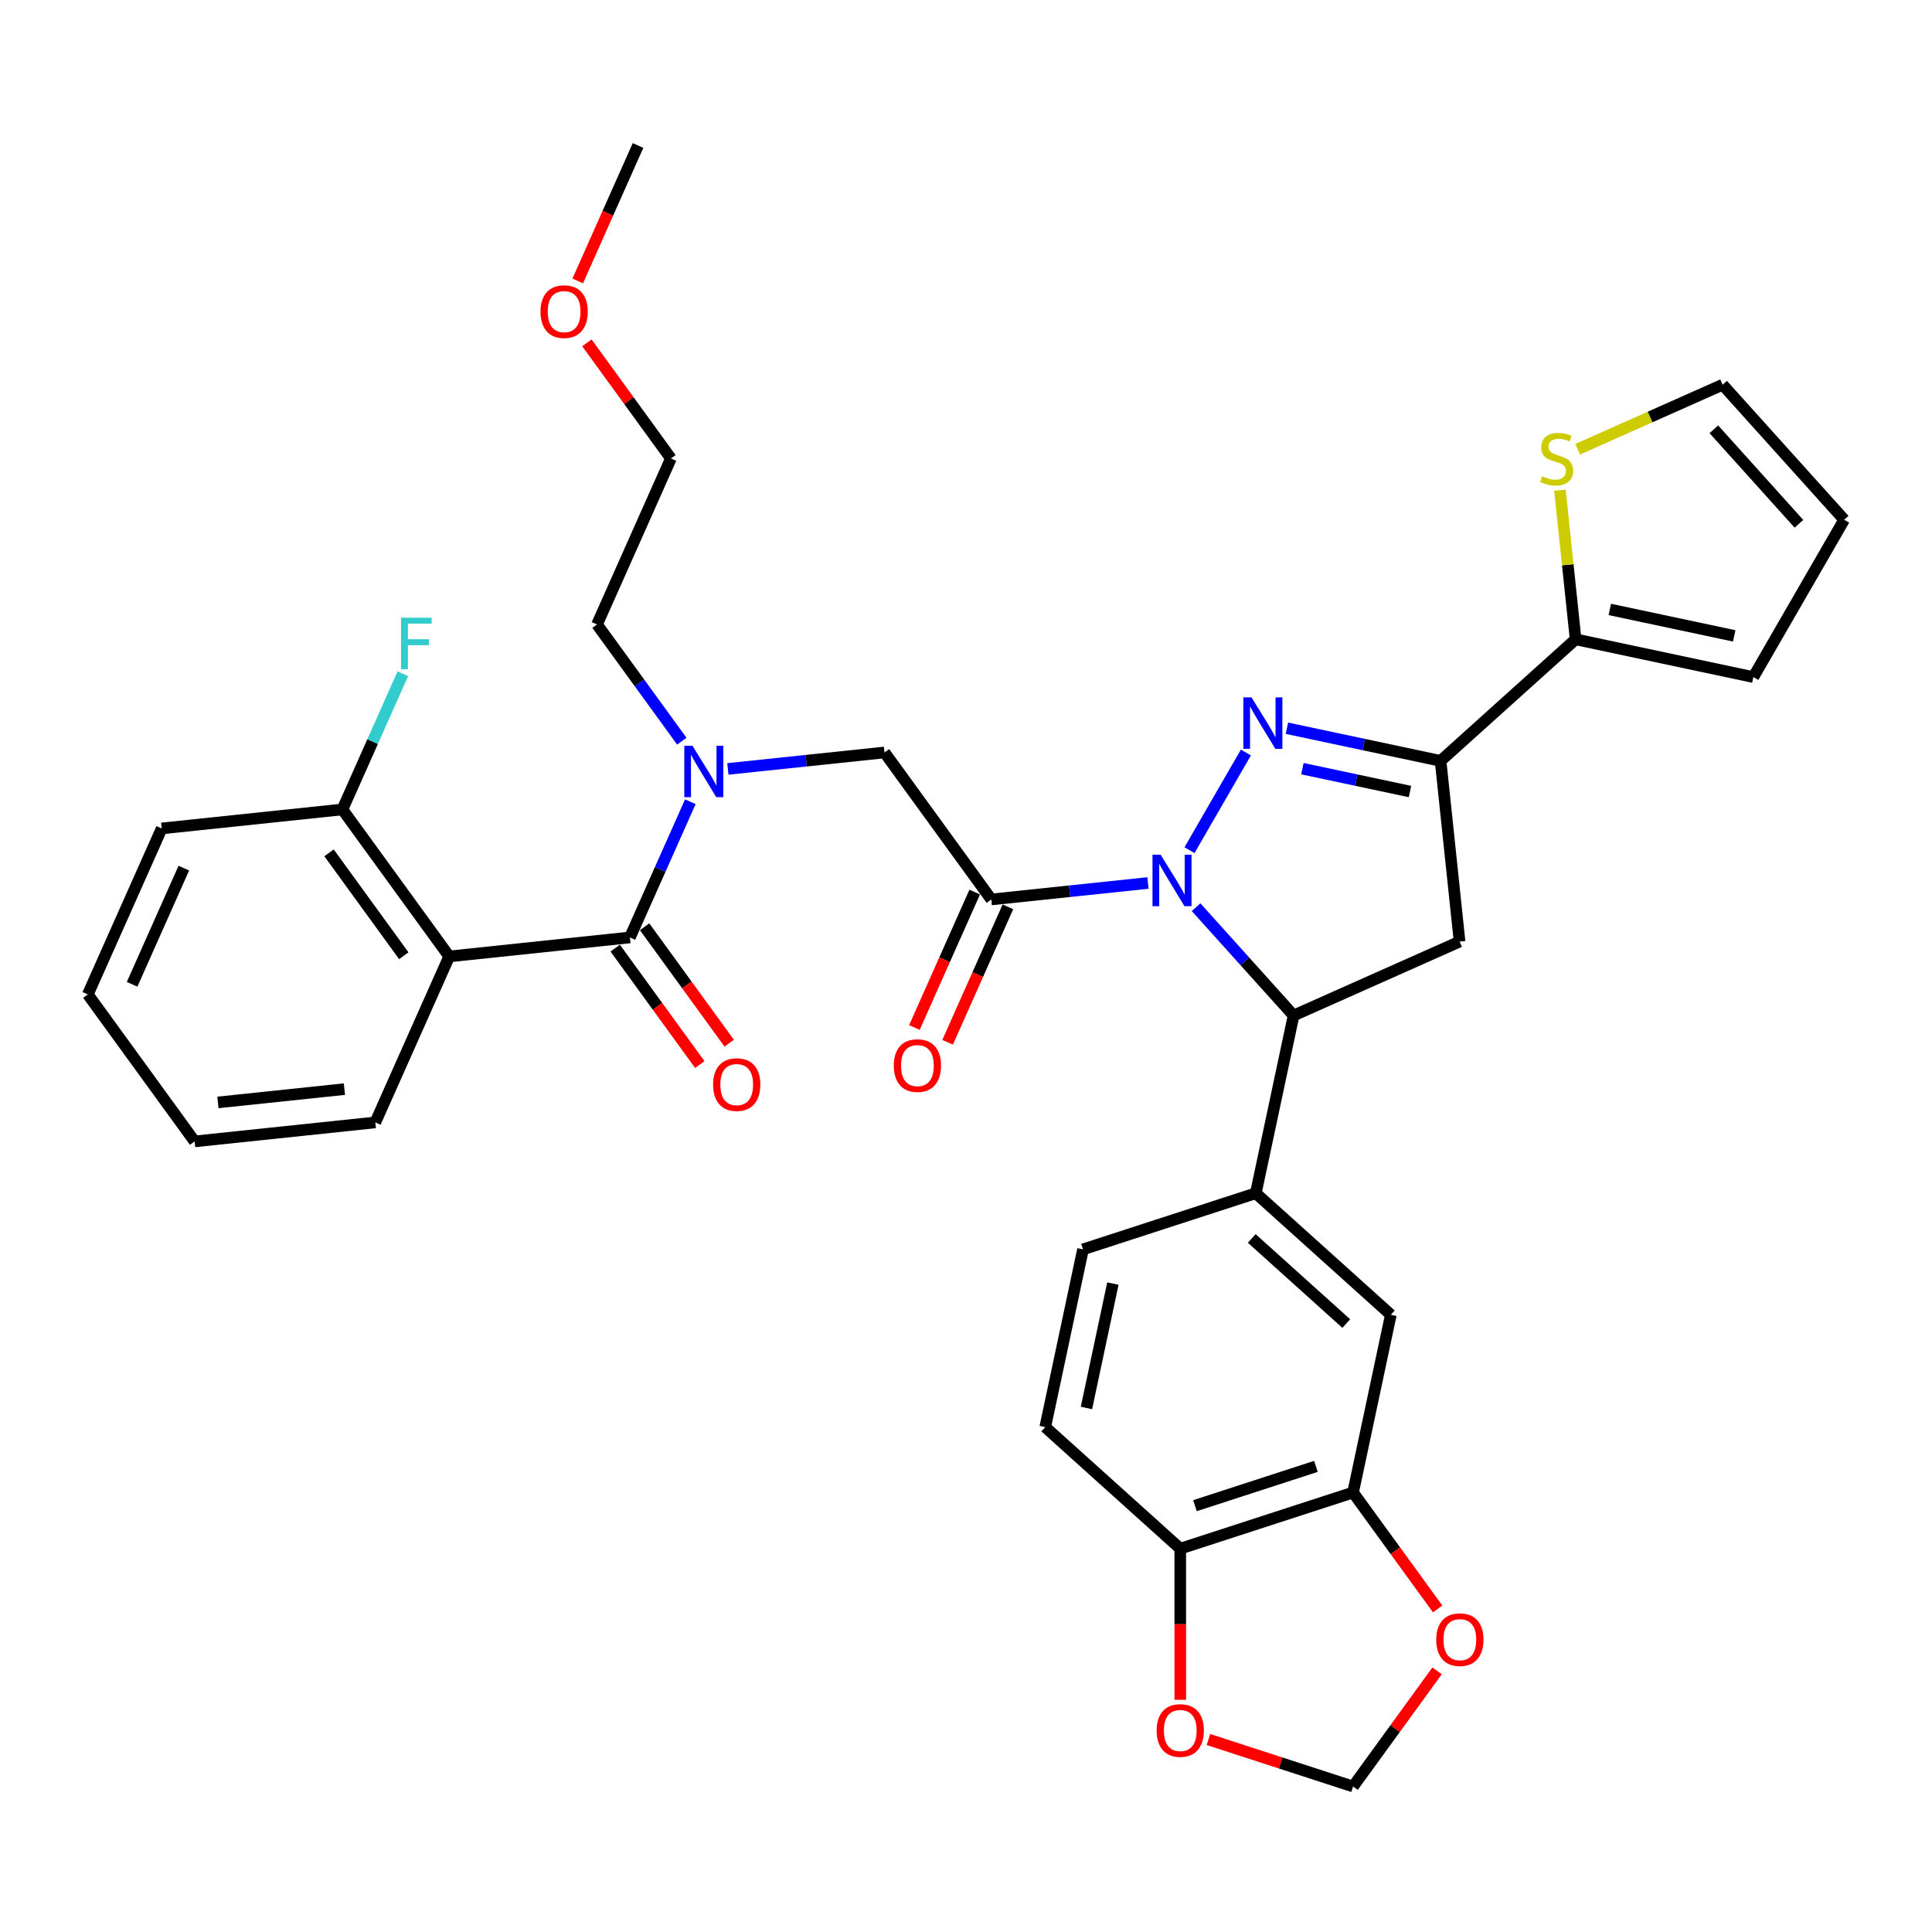 <?xml version='1.0' encoding='iso-8859-1'?>
<svg version='1.1' baseProfile='full'
              xmlns='http://www.w3.org/2000/svg'
                      xmlns:rdkit='http://www.rdkit.org/xml'
                      xmlns:xlink='http://www.w3.org/1999/xlink'
                  xml:space='preserve'
width='1000px' height='1000px' viewBox='0 0 1000 1000'>
<!-- END OF HEADER -->
<rect style='opacity:1.0;fill:#FFFFFF;stroke:none' width='1000' height='1000' x='0' y='0'> </rect>
<path class='bond-0' d='M 352.912,383.636 L 330.964,353.428' style='fill:none;fill-rule:evenodd;stroke:#0000FF;stroke-width:6px;stroke-linecap:butt;stroke-linejoin:miter;stroke-opacity:1' />
<path class='bond-0' d='M 330.964,353.428 L 309.017,323.22' style='fill:none;fill-rule:evenodd;stroke:#000000;stroke-width:6px;stroke-linecap:butt;stroke-linejoin:miter;stroke-opacity:1' />
<path class='bond-1' d='M 376.746,397.996 L 417.285,393.735' style='fill:none;fill-rule:evenodd;stroke:#0000FF;stroke-width:6px;stroke-linecap:butt;stroke-linejoin:miter;stroke-opacity:1' />
<path class='bond-1' d='M 417.285,393.735 L 457.825,389.474' style='fill:none;fill-rule:evenodd;stroke:#000000;stroke-width:6px;stroke-linecap:butt;stroke-linejoin:miter;stroke-opacity:1' />
<path class='bond-2' d='M 357.319,414.972 L 341.681,450.095' style='fill:none;fill-rule:evenodd;stroke:#0000FF;stroke-width:6px;stroke-linecap:butt;stroke-linejoin:miter;stroke-opacity:1' />
<path class='bond-2' d='M 341.681,450.095 L 326.043,485.219' style='fill:none;fill-rule:evenodd;stroke:#000000;stroke-width:6px;stroke-linecap:butt;stroke-linejoin:miter;stroke-opacity:1' />
<path class='bond-3' d='M 232.514,495.049 L 177.236,418.965' style='fill:none;fill-rule:evenodd;stroke:#000000;stroke-width:6px;stroke-linecap:butt;stroke-linejoin:miter;stroke-opacity:1' />
<path class='bond-3' d='M 209.005,494.692 L 170.311,441.433' style='fill:none;fill-rule:evenodd;stroke:#000000;stroke-width:6px;stroke-linecap:butt;stroke-linejoin:miter;stroke-opacity:1' />
<path class='bond-4' d='M 232.514,495.049 L 194.262,580.963' style='fill:none;fill-rule:evenodd;stroke:#000000;stroke-width:6px;stroke-linecap:butt;stroke-linejoin:miter;stroke-opacity:1' />
<path class='bond-5' d='M 232.514,495.049 L 326.043,485.219' style='fill:none;fill-rule:evenodd;stroke:#000000;stroke-width:6px;stroke-linecap:butt;stroke-linejoin:miter;stroke-opacity:1' />
<path class='bond-6' d='M 504.511,461.733 L 488.907,496.781' style='fill:none;fill-rule:evenodd;stroke:#000000;stroke-width:6px;stroke-linecap:butt;stroke-linejoin:miter;stroke-opacity:1' />
<path class='bond-6' d='M 488.907,496.781 L 473.303,531.829' style='fill:none;fill-rule:evenodd;stroke:#FF0000;stroke-width:6px;stroke-linecap:butt;stroke-linejoin:miter;stroke-opacity:1' />
<path class='bond-6' d='M 521.694,469.383 L 506.09,504.431' style='fill:none;fill-rule:evenodd;stroke:#000000;stroke-width:6px;stroke-linecap:butt;stroke-linejoin:miter;stroke-opacity:1' />
<path class='bond-6' d='M 506.09,504.431 L 490.485,539.479' style='fill:none;fill-rule:evenodd;stroke:#FF0000;stroke-width:6px;stroke-linecap:butt;stroke-linejoin:miter;stroke-opacity:1' />
<path class='bond-7' d='M 513.103,465.558 L 457.825,389.474' style='fill:none;fill-rule:evenodd;stroke:#000000;stroke-width:6px;stroke-linecap:butt;stroke-linejoin:miter;stroke-opacity:1' />
<path class='bond-8' d='M 513.103,465.558 L 553.642,461.297' style='fill:none;fill-rule:evenodd;stroke:#000000;stroke-width:6px;stroke-linecap:butt;stroke-linejoin:miter;stroke-opacity:1' />
<path class='bond-8' d='M 553.642,461.297 L 594.181,457.036' style='fill:none;fill-rule:evenodd;stroke:#0000FF;stroke-width:6px;stroke-linecap:butt;stroke-linejoin:miter;stroke-opacity:1' />
<path class='bond-9' d='M 318.435,490.746 L 340.328,520.879' style='fill:none;fill-rule:evenodd;stroke:#000000;stroke-width:6px;stroke-linecap:butt;stroke-linejoin:miter;stroke-opacity:1' />
<path class='bond-9' d='M 340.328,520.879 L 362.22,551.012' style='fill:none;fill-rule:evenodd;stroke:#FF0000;stroke-width:6px;stroke-linecap:butt;stroke-linejoin:miter;stroke-opacity:1' />
<path class='bond-9' d='M 333.652,479.691 L 355.545,509.824' style='fill:none;fill-rule:evenodd;stroke:#000000;stroke-width:6px;stroke-linecap:butt;stroke-linejoin:miter;stroke-opacity:1' />
<path class='bond-9' d='M 355.545,509.824 L 377.437,539.956' style='fill:none;fill-rule:evenodd;stroke:#FF0000;stroke-width:6px;stroke-linecap:butt;stroke-linejoin:miter;stroke-opacity:1' />
<path class='bond-10' d='M 177.236,418.965 L 192.873,383.842' style='fill:none;fill-rule:evenodd;stroke:#000000;stroke-width:6px;stroke-linecap:butt;stroke-linejoin:miter;stroke-opacity:1' />
<path class='bond-10' d='M 192.873,383.842 L 208.511,348.719' style='fill:none;fill-rule:evenodd;stroke:#33CCCC;stroke-width:6px;stroke-linecap:butt;stroke-linejoin:miter;stroke-opacity:1' />
<path class='bond-11' d='M 177.236,418.965 L 83.706,428.795' style='fill:none;fill-rule:evenodd;stroke:#000000;stroke-width:6px;stroke-linecap:butt;stroke-linejoin:miter;stroke-opacity:1' />
<path class='bond-12' d='M 303.783,177.455 L 325.526,207.38' style='fill:none;fill-rule:evenodd;stroke:#FF0000;stroke-width:6px;stroke-linecap:butt;stroke-linejoin:miter;stroke-opacity:1' />
<path class='bond-12' d='M 325.526,207.38 L 347.268,237.306' style='fill:none;fill-rule:evenodd;stroke:#000000;stroke-width:6px;stroke-linecap:butt;stroke-linejoin:miter;stroke-opacity:1' />
<path class='bond-13' d='M 299.033,145.404 L 314.637,110.356' style='fill:none;fill-rule:evenodd;stroke:#FF0000;stroke-width:6px;stroke-linecap:butt;stroke-linejoin:miter;stroke-opacity:1' />
<path class='bond-13' d='M 314.637,110.356 L 330.242,75.308' style='fill:none;fill-rule:evenodd;stroke:#000000;stroke-width:6px;stroke-linecap:butt;stroke-linejoin:miter;stroke-opacity:1' />
<path class='bond-14' d='M 309.017,323.22 L 347.268,237.306' style='fill:none;fill-rule:evenodd;stroke:#000000;stroke-width:6px;stroke-linecap:butt;stroke-linejoin:miter;stroke-opacity:1' />
<path class='bond-15' d='M 619.084,469.556 L 644.322,497.586' style='fill:none;fill-rule:evenodd;stroke:#0000FF;stroke-width:6px;stroke-linecap:butt;stroke-linejoin:miter;stroke-opacity:1' />
<path class='bond-15' d='M 644.322,497.586 L 669.561,525.616' style='fill:none;fill-rule:evenodd;stroke:#000000;stroke-width:6px;stroke-linecap:butt;stroke-linejoin:miter;stroke-opacity:1' />
<path class='bond-16' d='M 615.678,440.06 L 644.87,389.498' style='fill:none;fill-rule:evenodd;stroke:#0000FF;stroke-width:6px;stroke-linecap:butt;stroke-linejoin:miter;stroke-opacity:1' />
<path class='bond-17' d='M 745.644,393.835 L 815.533,330.907' style='fill:none;fill-rule:evenodd;stroke:#000000;stroke-width:6px;stroke-linecap:butt;stroke-linejoin:miter;stroke-opacity:1' />
<path class='bond-18' d='M 745.644,393.835 L 755.475,487.365' style='fill:none;fill-rule:evenodd;stroke:#000000;stroke-width:6px;stroke-linecap:butt;stroke-linejoin:miter;stroke-opacity:1' />
<path class='bond-19' d='M 745.644,393.835 L 705.875,385.382' style='fill:none;fill-rule:evenodd;stroke:#000000;stroke-width:6px;stroke-linecap:butt;stroke-linejoin:miter;stroke-opacity:1' />
<path class='bond-19' d='M 705.875,385.382 L 666.106,376.929' style='fill:none;fill-rule:evenodd;stroke:#0000FF;stroke-width:6px;stroke-linecap:butt;stroke-linejoin:miter;stroke-opacity:1' />
<path class='bond-19' d='M 729.803,409.697 L 701.965,403.78' style='fill:none;fill-rule:evenodd;stroke:#000000;stroke-width:6px;stroke-linecap:butt;stroke-linejoin:miter;stroke-opacity:1' />
<path class='bond-19' d='M 701.965,403.78 L 674.126,397.863' style='fill:none;fill-rule:evenodd;stroke:#0000FF;stroke-width:6px;stroke-linecap:butt;stroke-linejoin:miter;stroke-opacity:1' />
<path class='bond-20' d='M 755.475,487.365 L 669.561,525.616' style='fill:none;fill-rule:evenodd;stroke:#000000;stroke-width:6px;stroke-linecap:butt;stroke-linejoin:miter;stroke-opacity:1' />
<path class='bond-21' d='M 669.561,525.616 L 650.008,617.606' style='fill:none;fill-rule:evenodd;stroke:#000000;stroke-width:6px;stroke-linecap:butt;stroke-linejoin:miter;stroke-opacity:1' />
<path class='bond-22' d='M 815.533,330.907 L 811.477,292.315' style='fill:none;fill-rule:evenodd;stroke:#000000;stroke-width:6px;stroke-linecap:butt;stroke-linejoin:miter;stroke-opacity:1' />
<path class='bond-22' d='M 811.477,292.315 L 807.421,253.722' style='fill:none;fill-rule:evenodd;stroke:#CCCC00;stroke-width:6px;stroke-linecap:butt;stroke-linejoin:miter;stroke-opacity:1' />
<path class='bond-23' d='M 815.533,330.907 L 907.523,350.46' style='fill:none;fill-rule:evenodd;stroke:#000000;stroke-width:6px;stroke-linecap:butt;stroke-linejoin:miter;stroke-opacity:1' />
<path class='bond-23' d='M 833.242,315.442 L 897.635,329.129' style='fill:none;fill-rule:evenodd;stroke:#000000;stroke-width:6px;stroke-linecap:butt;stroke-linejoin:miter;stroke-opacity:1' />
<path class='bond-24' d='M 816.593,232.529 L 854.105,215.827' style='fill:none;fill-rule:evenodd;stroke:#CCCC00;stroke-width:6px;stroke-linecap:butt;stroke-linejoin:miter;stroke-opacity:1' />
<path class='bond-24' d='M 854.105,215.827 L 891.617,199.126' style='fill:none;fill-rule:evenodd;stroke:#000000;stroke-width:6px;stroke-linecap:butt;stroke-linejoin:miter;stroke-opacity:1' />
<path class='bond-25' d='M 700.343,772.524 L 610.902,801.586' style='fill:none;fill-rule:evenodd;stroke:#000000;stroke-width:6px;stroke-linecap:butt;stroke-linejoin:miter;stroke-opacity:1' />
<path class='bond-25' d='M 681.115,758.995 L 618.506,779.338' style='fill:none;fill-rule:evenodd;stroke:#000000;stroke-width:6px;stroke-linecap:butt;stroke-linejoin:miter;stroke-opacity:1' />
<path class='bond-26' d='M 700.343,772.524 L 722.236,802.657' style='fill:none;fill-rule:evenodd;stroke:#000000;stroke-width:6px;stroke-linecap:butt;stroke-linejoin:miter;stroke-opacity:1' />
<path class='bond-26' d='M 722.236,802.657 L 744.129,832.79' style='fill:none;fill-rule:evenodd;stroke:#FF0000;stroke-width:6px;stroke-linecap:butt;stroke-linejoin:miter;stroke-opacity:1' />
<path class='bond-27' d='M 700.343,772.524 L 719.896,680.534' style='fill:none;fill-rule:evenodd;stroke:#000000;stroke-width:6px;stroke-linecap:butt;stroke-linejoin:miter;stroke-opacity:1' />
<path class='bond-28' d='M 610.902,801.586 L 610.902,840.699' style='fill:none;fill-rule:evenodd;stroke:#000000;stroke-width:6px;stroke-linecap:butt;stroke-linejoin:miter;stroke-opacity:1' />
<path class='bond-28' d='M 610.902,840.699 L 610.902,879.812' style='fill:none;fill-rule:evenodd;stroke:#FF0000;stroke-width:6px;stroke-linecap:butt;stroke-linejoin:miter;stroke-opacity:1' />
<path class='bond-29' d='M 610.902,801.586 L 541.013,738.657' style='fill:none;fill-rule:evenodd;stroke:#000000;stroke-width:6px;stroke-linecap:butt;stroke-linejoin:miter;stroke-opacity:1' />
<path class='bond-30' d='M 743.828,864.84 L 722.086,894.766' style='fill:none;fill-rule:evenodd;stroke:#FF0000;stroke-width:6px;stroke-linecap:butt;stroke-linejoin:miter;stroke-opacity:1' />
<path class='bond-30' d='M 722.086,894.766 L 700.343,924.692' style='fill:none;fill-rule:evenodd;stroke:#000000;stroke-width:6px;stroke-linecap:butt;stroke-linejoin:miter;stroke-opacity:1' />
<path class='bond-31' d='M 625.478,900.367 L 662.911,912.529' style='fill:none;fill-rule:evenodd;stroke:#FF0000;stroke-width:6px;stroke-linecap:butt;stroke-linejoin:miter;stroke-opacity:1' />
<path class='bond-31' d='M 662.911,912.529 L 700.343,924.692' style='fill:none;fill-rule:evenodd;stroke:#000000;stroke-width:6px;stroke-linecap:butt;stroke-linejoin:miter;stroke-opacity:1' />
<path class='bond-32' d='M 719.896,680.534 L 650.008,617.606' style='fill:none;fill-rule:evenodd;stroke:#000000;stroke-width:6px;stroke-linecap:butt;stroke-linejoin:miter;stroke-opacity:1' />
<path class='bond-32' d='M 696.827,685.073 L 647.905,641.023' style='fill:none;fill-rule:evenodd;stroke:#000000;stroke-width:6px;stroke-linecap:butt;stroke-linejoin:miter;stroke-opacity:1' />
<path class='bond-33' d='M 541.013,738.657 L 560.566,646.668' style='fill:none;fill-rule:evenodd;stroke:#000000;stroke-width:6px;stroke-linecap:butt;stroke-linejoin:miter;stroke-opacity:1' />
<path class='bond-33' d='M 562.343,728.769 L 576.031,664.377' style='fill:none;fill-rule:evenodd;stroke:#000000;stroke-width:6px;stroke-linecap:butt;stroke-linejoin:miter;stroke-opacity:1' />
<path class='bond-34' d='M 650.008,617.606 L 560.566,646.668' style='fill:none;fill-rule:evenodd;stroke:#000000;stroke-width:6px;stroke-linecap:butt;stroke-linejoin:miter;stroke-opacity:1' />
<path class='bond-35' d='M 907.523,350.46 L 954.545,269.015' style='fill:none;fill-rule:evenodd;stroke:#000000;stroke-width:6px;stroke-linecap:butt;stroke-linejoin:miter;stroke-opacity:1' />
<path class='bond-36' d='M 891.617,199.126 L 954.545,269.015' style='fill:none;fill-rule:evenodd;stroke:#000000;stroke-width:6px;stroke-linecap:butt;stroke-linejoin:miter;stroke-opacity:1' />
<path class='bond-36' d='M 887.079,222.195 L 931.128,271.117' style='fill:none;fill-rule:evenodd;stroke:#000000;stroke-width:6px;stroke-linecap:butt;stroke-linejoin:miter;stroke-opacity:1' />
<path class='bond-37' d='M 194.262,580.963 L 100.733,590.793' style='fill:none;fill-rule:evenodd;stroke:#000000;stroke-width:6px;stroke-linecap:butt;stroke-linejoin:miter;stroke-opacity:1' />
<path class='bond-37' d='M 178.267,563.732 L 112.796,570.613' style='fill:none;fill-rule:evenodd;stroke:#000000;stroke-width:6px;stroke-linecap:butt;stroke-linejoin:miter;stroke-opacity:1' />
<path class='bond-38' d='M 83.706,428.795 L 45.455,514.71' style='fill:none;fill-rule:evenodd;stroke:#000000;stroke-width:6px;stroke-linecap:butt;stroke-linejoin:miter;stroke-opacity:1' />
<path class='bond-38' d='M 95.151,449.333 L 68.375,509.473' style='fill:none;fill-rule:evenodd;stroke:#000000;stroke-width:6px;stroke-linecap:butt;stroke-linejoin:miter;stroke-opacity:1' />
<path class='bond-39' d='M 100.733,590.793 L 45.455,514.71' style='fill:none;fill-rule:evenodd;stroke:#000000;stroke-width:6px;stroke-linecap:butt;stroke-linejoin:miter;stroke-opacity:1' />
<path  class='atom-0' d='M 358.408 385.988
L 367.135 400.094
Q 368 401.486, 369.392 404.007
Q 370.784 406.527, 370.859 406.677
L 370.859 385.988
L 374.395 385.988
L 374.395 412.621
L 370.746 412.621
L 361.38 397.198
Q 360.289 395.392, 359.122 393.323
Q 357.994 391.254, 357.655 390.615
L 357.655 412.621
L 354.194 412.621
L 354.194 385.988
L 358.408 385.988
' fill='#0000FF'/>
<path  class='atom-3' d='M 462.625 551.547
Q 462.625 545.152, 465.785 541.579
Q 468.945 538.005, 474.851 538.005
Q 480.757 538.005, 483.917 541.579
Q 487.077 545.152, 487.077 551.547
Q 487.077 558.018, 483.88 561.704
Q 480.682 565.353, 474.851 565.353
Q 468.983 565.353, 465.785 561.704
Q 462.625 558.055, 462.625 551.547
M 474.851 562.344
Q 478.914 562.344, 481.096 559.635
Q 483.315 556.889, 483.315 551.547
Q 483.315 546.318, 481.096 543.685
Q 478.914 541.014, 474.851 541.014
Q 470.788 541.014, 468.569 543.648
Q 466.387 546.281, 466.387 551.547
Q 466.387 556.927, 468.569 559.635
Q 470.788 562.344, 474.851 562.344
' fill='#FF0000'/>
<path  class='atom-6' d='M 369.096 561.378
Q 369.096 554.983, 372.256 551.409
Q 375.416 547.835, 381.322 547.835
Q 387.228 547.835, 390.388 551.409
Q 393.547 554.983, 393.547 561.378
Q 393.547 567.848, 390.35 571.534
Q 387.152 575.183, 381.322 575.183
Q 375.453 575.183, 372.256 571.534
Q 369.096 567.886, 369.096 561.378
M 381.322 572.174
Q 385.384 572.174, 387.566 569.466
Q 389.786 566.719, 389.786 561.378
Q 389.786 556.149, 387.566 553.516
Q 385.384 550.845, 381.322 550.845
Q 377.259 550.845, 375.039 553.478
Q 372.858 556.111, 372.858 561.378
Q 372.858 566.757, 375.039 569.466
Q 377.259 572.174, 381.322 572.174
' fill='#FF0000'/>
<path  class='atom-8' d='M 207.569 319.734
L 223.406 319.734
L 223.406 322.781
L 211.142 322.781
L 211.142 330.869
L 222.051 330.869
L 222.051 333.954
L 211.142 333.954
L 211.142 346.368
L 207.569 346.368
L 207.569 319.734
' fill='#33CCCC'/>
<path  class='atom-9' d='M 279.764 161.298
Q 279.764 154.903, 282.924 151.329
Q 286.084 147.755, 291.99 147.755
Q 297.896 147.755, 301.056 151.329
Q 304.216 154.903, 304.216 161.298
Q 304.216 167.768, 301.018 171.455
Q 297.821 175.103, 291.99 175.103
Q 286.122 175.103, 282.924 171.455
Q 279.764 167.806, 279.764 161.298
M 291.99 172.094
Q 296.053 172.094, 298.235 169.386
Q 300.454 166.639, 300.454 161.298
Q 300.454 156.069, 298.235 153.436
Q 296.053 150.765, 291.99 150.765
Q 287.927 150.765, 285.708 153.398
Q 283.526 156.031, 283.526 161.298
Q 283.526 166.677, 285.708 169.386
Q 287.927 172.094, 291.99 172.094
' fill='#FF0000'/>
<path  class='atom-11' d='M 600.745 442.411
L 609.472 456.517
Q 610.338 457.909, 611.73 460.43
Q 613.121 462.95, 613.197 463.101
L 613.197 442.411
L 616.733 442.411
L 616.733 469.044
L 613.084 469.044
L 603.717 453.621
Q 602.626 451.815, 601.46 449.746
Q 600.331 447.677, 599.993 447.038
L 599.993 469.044
L 596.532 469.044
L 596.532 442.411
L 600.745 442.411
' fill='#0000FF'/>
<path  class='atom-15' d='M 647.768 360.966
L 656.495 375.072
Q 657.36 376.464, 658.752 378.985
Q 660.144 381.505, 660.219 381.655
L 660.219 360.966
L 663.755 360.966
L 663.755 387.599
L 660.106 387.599
L 650.739 372.176
Q 649.648 370.37, 648.482 368.301
Q 647.354 366.232, 647.015 365.593
L 647.015 387.599
L 643.554 387.599
L 643.554 360.966
L 647.768 360.966
' fill='#0000FF'/>
<path  class='atom-17' d='M 798.179 246.519
Q 798.48 246.631, 799.722 247.158
Q 800.963 247.685, 802.317 248.023
Q 803.709 248.324, 805.063 248.324
Q 807.584 248.324, 809.051 247.12
Q 810.518 245.879, 810.518 243.735
Q 810.518 242.268, 809.766 241.365
Q 809.051 240.462, 807.922 239.973
Q 806.794 239.484, 804.913 238.92
Q 802.543 238.205, 801.114 237.528
Q 799.722 236.851, 798.706 235.421
Q 797.728 233.992, 797.728 231.584
Q 797.728 228.236, 799.985 226.167
Q 802.28 224.098, 806.794 224.098
Q 809.879 224.098, 813.377 225.565
L 812.512 228.462
Q 809.314 227.145, 806.907 227.145
Q 804.311 227.145, 802.882 228.236
Q 801.452 229.29, 801.49 231.133
Q 801.49 232.562, 802.205 233.428
Q 802.957 234.293, 804.01 234.782
Q 805.101 235.271, 806.907 235.835
Q 809.314 236.587, 810.744 237.34
Q 812.173 238.092, 813.189 239.634
Q 814.242 241.139, 814.242 243.735
Q 814.242 247.421, 811.759 249.415
Q 809.314 251.371, 805.214 251.371
Q 802.844 251.371, 801.038 250.845
Q 799.27 250.356, 797.164 249.49
L 798.179 246.519
' fill='#CCCC00'/>
<path  class='atom-20' d='M 743.396 848.683
Q 743.396 842.288, 746.556 838.714
Q 749.716 835.141, 755.622 835.141
Q 761.528 835.141, 764.688 838.714
Q 767.847 842.288, 767.847 848.683
Q 767.847 855.153, 764.65 858.84
Q 761.452 862.489, 755.622 862.489
Q 749.753 862.489, 746.556 858.84
Q 743.396 855.191, 743.396 848.683
M 755.622 859.48
Q 759.684 859.48, 761.866 856.771
Q 764.086 854.025, 764.086 848.683
Q 764.086 843.454, 761.866 840.821
Q 759.684 838.15, 755.622 838.15
Q 751.559 838.15, 749.339 840.783
Q 747.158 843.417, 747.158 848.683
Q 747.158 854.063, 749.339 856.771
Q 751.559 859.48, 755.622 859.48
' fill='#FF0000'/>
<path  class='atom-21' d='M 598.676 895.706
Q 598.676 889.311, 601.836 885.737
Q 604.996 882.163, 610.902 882.163
Q 616.808 882.163, 619.967 885.737
Q 623.127 889.311, 623.127 895.706
Q 623.127 902.176, 619.93 905.862
Q 616.732 909.511, 610.902 909.511
Q 605.033 909.511, 601.836 905.862
Q 598.676 902.213, 598.676 895.706
M 610.902 906.502
Q 614.964 906.502, 617.146 903.793
Q 619.366 901.047, 619.366 895.706
Q 619.366 890.477, 617.146 887.843
Q 614.964 885.173, 610.902 885.173
Q 606.839 885.173, 604.619 887.806
Q 602.437 890.439, 602.437 895.706
Q 602.437 901.085, 604.619 903.793
Q 606.839 906.502, 610.902 906.502
' fill='#FF0000'/>
</svg>

